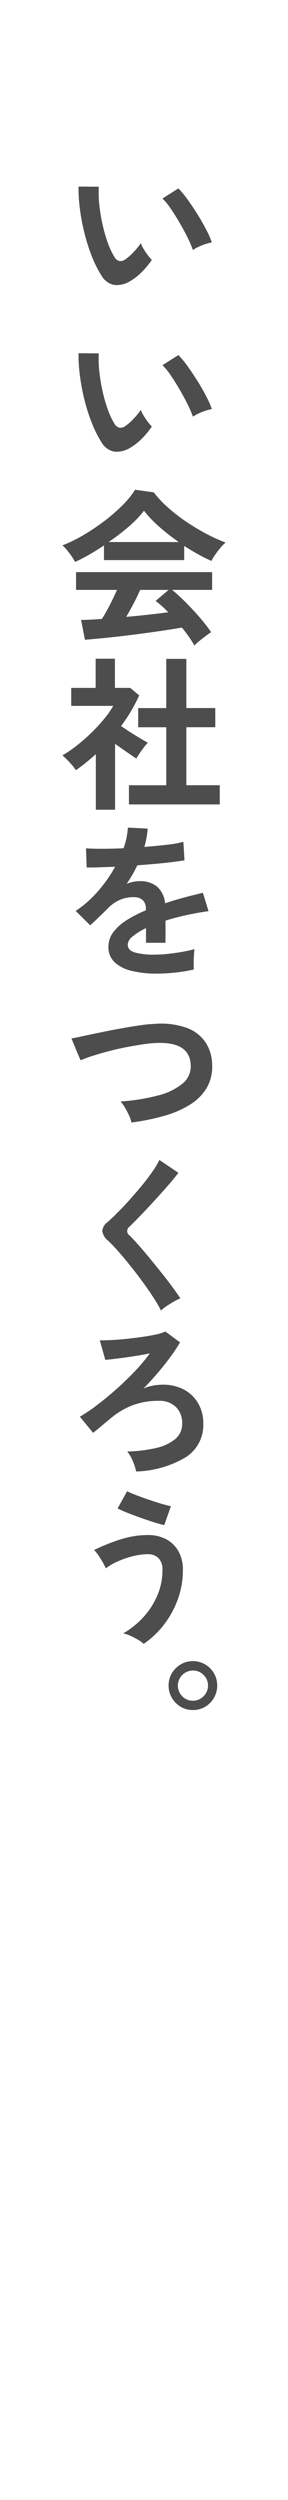 <svg xmlns="http://www.w3.org/2000/svg" width="26" height="225" viewBox="0 0 26 225">
  <rect x="0" y="0" width="26" height="225" fill="#808080" stroke="none"/>
  <g id="グループ_23320" data-name="グループ 23320" transform="translate(19512 23006)">
    <rect id="長方形_19309" data-name="長方形 19309" width="26" height="225" transform="translate(-19512 -23006)" opacity="0.4" style="mix-blend-mode: multiply;isolation: isolate"/>
    <g id="グループ_23315" data-name="グループ 23315" transform="translate(-101)">
      <path id="パス_30218" data-name="パス 30218" d="M17.41,589.352a1.357,1.357,0,0,0-1.351,1.35,1.334,1.334,0,0,0,.391.96,1.28,1.28,0,0,0,.96.405,1.307,1.307,0,0,0,.968-.405,1.328,1.328,0,0,0,.4-.96,1.3,1.3,0,0,0-.4-.953,1.319,1.319,0,0,0-.968-.4" transform="translate(-19411 -23445)" fill="#fff"/>
      <path id="パス_30219" data-name="パス 30219" d="M13,484.966a9.576,9.576,0,0,1-1.365,1.418,19.048,19.048,0,0,1-1.83,1.4h6.33a18.427,18.427,0,0,1-1.74-1.357,10.773,10.773,0,0,1-1.4-1.463" transform="translate(-19411 -23445)" fill="#fff"/>
      <path id="パス_30220" data-name="パス 30220" d="M0,664H26V439H0ZM16.106,455.956a8.625,8.625,0,0,1,.832,1.005q.456.63.9,1.342t.787,1.38a7.8,7.8,0,0,1,.5,1.133,4.869,4.869,0,0,0-.937.285,4.06,4.06,0,0,0-.773.4,9.945,9.945,0,0,0-.464-1.081q-.315-.643-.721-1.341t-.81-1.29a5.805,5.805,0,0,0-.75-.923Zm0,15a8.625,8.625,0,0,1,.832,1.005c.3.419.6.868.9,1.342s.557.936.787,1.38a7.753,7.753,0,0,1,.5,1.133,4.869,4.869,0,0,0-.937.285,4.121,4.121,0,0,0-.773.4,10.027,10.027,0,0,0-.464-1.08q-.315-.643-.721-1.341t-.81-1.29a5.805,5.805,0,0,0-.75-.923ZM8.92,455.806a9.939,9.939,0,0,0,.045,1.605,15.856,15.856,0,0,0,.285,1.755,13.622,13.622,0,0,0,.465,1.642,6.727,6.727,0,0,0,.585,1.268.762.762,0,0,0,.458.412.711.711,0,0,0,.532-.127,4.535,4.535,0,0,0,.758-.66,6.929,6.929,0,0,0,.667-.81,2.606,2.606,0,0,0,.248.51,6.431,6.431,0,0,0,.375.555,4.22,4.22,0,0,0,.367.435,7.2,7.2,0,0,1-.923,1.11,5.13,5.13,0,0,1-1.042.81,2.294,2.294,0,0,1-1.41.337,1.693,1.693,0,0,1-1.17-.848,9.858,9.858,0,0,1-.855-1.694,16.288,16.288,0,0,1-.667-2.07,18.541,18.541,0,0,1-.42-2.191,14.083,14.083,0,0,1-.128-2.054Zm0,15a9.939,9.939,0,0,0,.045,1.605,15.856,15.856,0,0,0,.285,1.755,13.675,13.675,0,0,0,.465,1.642,6.727,6.727,0,0,0,.585,1.268.762.762,0,0,0,.458.412.711.711,0,0,0,.532-.127,4.535,4.535,0,0,0,.758-.66,6.929,6.929,0,0,0,.667-.81,2.606,2.606,0,0,0,.248.51,6.431,6.431,0,0,0,.375.555,4.22,4.22,0,0,0,.367.435,7.2,7.2,0,0,1-.923,1.11,5.13,5.13,0,0,1-1.042.81,2.294,2.294,0,0,1-1.41.337,1.693,1.693,0,0,1-1.17-.848,9.9,9.9,0,0,1-.855-1.694,16.288,16.288,0,0,1-.667-2.07,18.541,18.541,0,0,1-.42-2.191,14.083,14.083,0,0,1-.128-2.054Zm-3.285,36.18a11.577,11.577,0,0,0,1.268-.862,16.28,16.28,0,0,0,1.312-1.141,15.067,15.067,0,0,0,1.17-1.26,8.461,8.461,0,0,0,.84-1.192H6.43v-1.62H8.635v-2.625h1.74v2.625h1.38l.811.675a14.625,14.625,0,0,1-1.636,2.759q.39.271.848.563t.878.54c.279.165.509.3.689.4a4.855,4.855,0,0,0-.353.413q-.2.263-.389.54t-.293.473q-.405-.271-.915-.623t-1.005-.7v5.925H8.651v-5c-.281.25-.571.5-.87.744s-.611.477-.931.7a5.414,5.414,0,0,0-.569-.705,6.853,6.853,0,0,0-.646-.63m10.8-14.1q.495.481,1.006,1.029t.937,1.072q.426.525.682.915c-.13.08-.3.194-.494.345s-.4.3-.585.458a3.976,3.976,0,0,0-.436.4,7.005,7.005,0,0,0-.473-.765c-.194-.281-.412-.565-.652-.855q-.69.12-1.59.255t-1.9.269q-1.005.135-1.987.249t-1.83.194q-.849.084-1.448.128l-.344-1.785c.219,0,.492-.008.817-.023s.677-.037,1.058-.067a13.723,13.723,0,0,0,.712-1.245q.367-.72.652-1.366H6.865v-1.6H19.151v1.6H15.535a11.222,11.222,0,0,1,.9.8m-1.342,22.133a9.27,9.27,0,0,0,1.462-.263l.1,1.666q-.42.075-1.094.158t-1.493.157q-.818.075-1.672.135-.2.42-.444.847c-.164.286-.337.558-.516.818a3.238,3.238,0,0,1,1.215-.24,2.391,2.391,0,0,1,1.492.464,2.229,2.229,0,0,1,.758,1.531q.839-.285,1.716-.518c.585-.154,1.154-.3,1.7-.428l.51,1.651q-1.05.15-2.04.367t-1.845.488v1.994H13.18v-1.319a5.6,5.6,0,0,0-1.2.742,1.028,1.028,0,0,0-.45.728q0,.51.614.713a6.468,6.468,0,0,0,1.875.2,11.042,11.042,0,0,0,1.148-.068q.638-.068,1.275-.179t1.117-.248c-.02.13-.037.317-.052.562s-.022.487-.022.728,0,.42.014.54a12.4,12.4,0,0,1-1.65.277,15.944,15.944,0,0,1-1.71.1,9.445,9.445,0,0,1-2.22-.24,3.409,3.409,0,0,1-1.559-.773,1.824,1.824,0,0,1-.571-1.4,2.17,2.17,0,0,1,.435-1.313,4.4,4.4,0,0,1,1.2-1.08,11.39,11.39,0,0,1,1.74-.892V520.8a1.021,1.021,0,0,0-.262-.772,1.054,1.054,0,0,0-.667-.277,3.088,3.088,0,0,0-1.321.2,3.539,3.539,0,0,0-1.245.87c-.12.12-.275.273-.465.457s-.38.368-.57.548-.354.33-.495.45l-1.305-1.29a9.979,9.979,0,0,0,1.981-1.74,12.082,12.082,0,0,0,1.574-2.236q-.84.031-1.529.053c-.46.015-.806.018-1.036.008l-.06-1.726c.34.031.812.045,1.418.045s1.263-.014,1.973-.045a6.752,6.752,0,0,0,.389-1.859l1.785.09a7.23,7.23,0,0,1-.3,1.649q1.109-.088,2.062-.2M6.858,533.449l-.278-.675c-.08-.2-.125-.3-.134-.308.309-.06.71-.142,1.2-.248s1.028-.216,1.613-.337,1.172-.232,1.762-.337,1.148-.2,1.673-.27a12.269,12.269,0,0,1,1.342-.128,6.912,6.912,0,0,1,2.835.368,3.491,3.491,0,0,1,1.673,1.283,3.752,3.752,0,0,1,.608,1.979,3.839,3.839,0,0,1-.473,2.107,4.452,4.452,0,0,1-1.493,1.516,9.033,9.033,0,0,1-2.332,1.02,19.53,19.53,0,0,1-2.992.607,2.659,2.659,0,0,0-.21-.63c-.111-.24-.233-.474-.369-.705a3.224,3.224,0,0,0-.4-.555,17.849,17.849,0,0,0,3.4-.547,5.6,5.6,0,0,0,2.206-1.073,2,2,0,0,0,.727-1.665q-.089-2.115-3.12-1.979a10.333,10.333,0,0,0-1.14.112q-.675.1-1.463.247t-1.574.353q-.788.2-1.477.42a12.045,12.045,0,0,0-1.171.427c0-.009-.042-.112-.127-.307s-.18-.42-.285-.675m4.822,16.722q.33.33.817.877t1.035,1.215q.549.669,1.088,1.343t.975,1.268q.435.591.69.982a4.213,4.213,0,0,0-.585.285q-.345.2-.668.412a3.479,3.479,0,0,0-.5.4A11.811,11.811,0,0,0,13.8,555.7q-.459-.7-1.005-1.44t-1.118-1.447c-.38-.471-.737-.892-1.072-1.267s-.622-.673-.863-.893a1.353,1.353,0,0,1-.509-.878,1.136,1.136,0,0,1,.495-.8c.249-.219.545-.5.884-.839s.7-.715,1.065-1.125.732-.831,1.088-1.26.675-.848.96-1.252a8.056,8.056,0,0,0,.667-1.1l1.711,1.155q-.332.448-.908,1.11t-1.23,1.372c-.436.476-.857.926-1.268,1.351s-.76.777-1.049,1.057a.466.466,0,0,0,.029.735M7.21,566.506a15.138,15.138,0,0,0,1.575-1.065q.87-.66,1.763-1.455t1.672-1.62a15.125,15.125,0,0,0,1.306-1.56c-.281.06-.6.119-.96.18s-.734.117-1.119.172-.747.1-1.086.142-.625.071-.856.091l-.495-1.756c.28,0,.63-.009,1.05-.029s.868-.055,1.343-.105.942-.108,1.4-.172.878-.138,1.253-.218a4.038,4.038,0,0,0,.877-.271l1.32.976a14,14,0,0,1-.87,1.313q-.525.711-1.154,1.447t-1.29,1.41a3,3,0,0,1,.719-.248,4.481,4.481,0,0,1,.72-.1,4.108,4.108,0,0,1,2.108.367,3.26,3.26,0,0,1,1.379,1.252,3.556,3.556,0,0,1,.489,1.875,3.432,3.432,0,0,1-1.575,3.016,9.291,9.291,0,0,1-4.486,1.29,5.423,5.423,0,0,0-.3-.931,3.363,3.363,0,0,0-.509-.869,12.826,12.826,0,0,0,2.6-.315,4.088,4.088,0,0,0,1.739-.81,1.746,1.746,0,0,0,.623-1.381,2.033,2.033,0,0,0-.555-1.492,2.111,2.111,0,0,0-1.574-.562,6.579,6.579,0,0,0-2.326.389,6.968,6.968,0,0,0-1.964,1.156q-.526.435-.856.713t-.765.622Zm8.22,8.055-.6,1.7c-.24-.05-.549-.135-.929-.255s-.784-.255-1.208-.406-.826-.3-1.2-.449-.667-.28-.877-.39l.855-1.545c.181.089.437.2.772.33s.7.265,1.1.4.788.265,1.163.375.683.19.922.24m-2.46,12.39a2.465,2.465,0,0,0-.5-.367,7.674,7.674,0,0,0-.683-.353,3.035,3.035,0,0,0-.66-.225,7.666,7.666,0,0,0,1.793-1.433,6.819,6.819,0,0,0,1.275-1.957,5.769,5.769,0,0,0,.472-2.31,1.422,1.422,0,0,0-.367-1.08,1.315,1.315,0,0,0-.937-.345,5.591,5.591,0,0,0-1.373.18,8.26,8.26,0,0,0-1.35.465,5.3,5.3,0,0,0-1.088.63,4.213,4.213,0,0,0-.263-.525c-.125-.22-.259-.435-.4-.645a2.882,2.882,0,0,0-.4-.48,17.57,17.57,0,0,1,2.332-.938,8.2,8.2,0,0,1,2.543-.412,3.46,3.46,0,0,1,1.62.367,2.755,2.755,0,0,1,1.117,1.072,3.348,3.348,0,0,1,.412,1.711,7.607,7.607,0,0,1-.465,2.655,8.419,8.419,0,0,1-1.26,2.28,7.909,7.909,0,0,1-1.815,1.71m6.338,4.867a2.169,2.169,0,0,1-.788.795,2.136,2.136,0,0,1-1.11.293,2.1,2.1,0,0,1-1.11-.3,2.253,2.253,0,0,1-.787-.8,2.114,2.114,0,0,1-.293-1.1,2.141,2.141,0,0,1,.3-1.125,2.273,2.273,0,0,1,.8-.787,2.191,2.191,0,0,1,2.189,0,2.27,2.27,0,0,1,.8.787,2.244,2.244,0,0,1,.008,2.228M19.84,511.4h-8.2v-1.725H15.01v-5.22H12.475v-1.725H15.01V498.3h1.815v4.426h2.61v1.725h-2.61v5.22H19.84Zm.045-23.078c-.17.205-.327.413-.473.623a3.974,3.974,0,0,0-.322.54q-.585-.255-1.207-.6t-1.253-.749v1.275H9.385v-1.32q-.69.465-1.365.847t-1.244.638a4.541,4.541,0,0,0-.3-.5q-.2-.285-.42-.555a3.4,3.4,0,0,0-.42-.435,13.19,13.19,0,0,0,1.913-.938,19.29,19.29,0,0,0,1.9-1.274,15.818,15.818,0,0,0,1.634-1.426,7.608,7.608,0,0,0,1.111-1.372l1.694.24a9.129,9.129,0,0,0,1.23,1.319,15.341,15.341,0,0,0,1.643,1.284,19.832,19.832,0,0,0,1.822,1.1,14.447,14.447,0,0,0,1.785.81,3.472,3.472,0,0,0-.48.487" transform="translate(-19411 -23445)" fill="#fff"/>
      <path id="パス_30221" data-name="パス 30221" d="M12.655,492.091q-.256.586-.593,1.223t-.668,1.208q1.005-.092,1.995-.2t1.8-.217a9.4,9.4,0,0,0-1.14-1.021l1.169-.99Z" transform="translate(-19411 -23445)" fill="#fff"/>
    </g>
  </g>
</svg>
